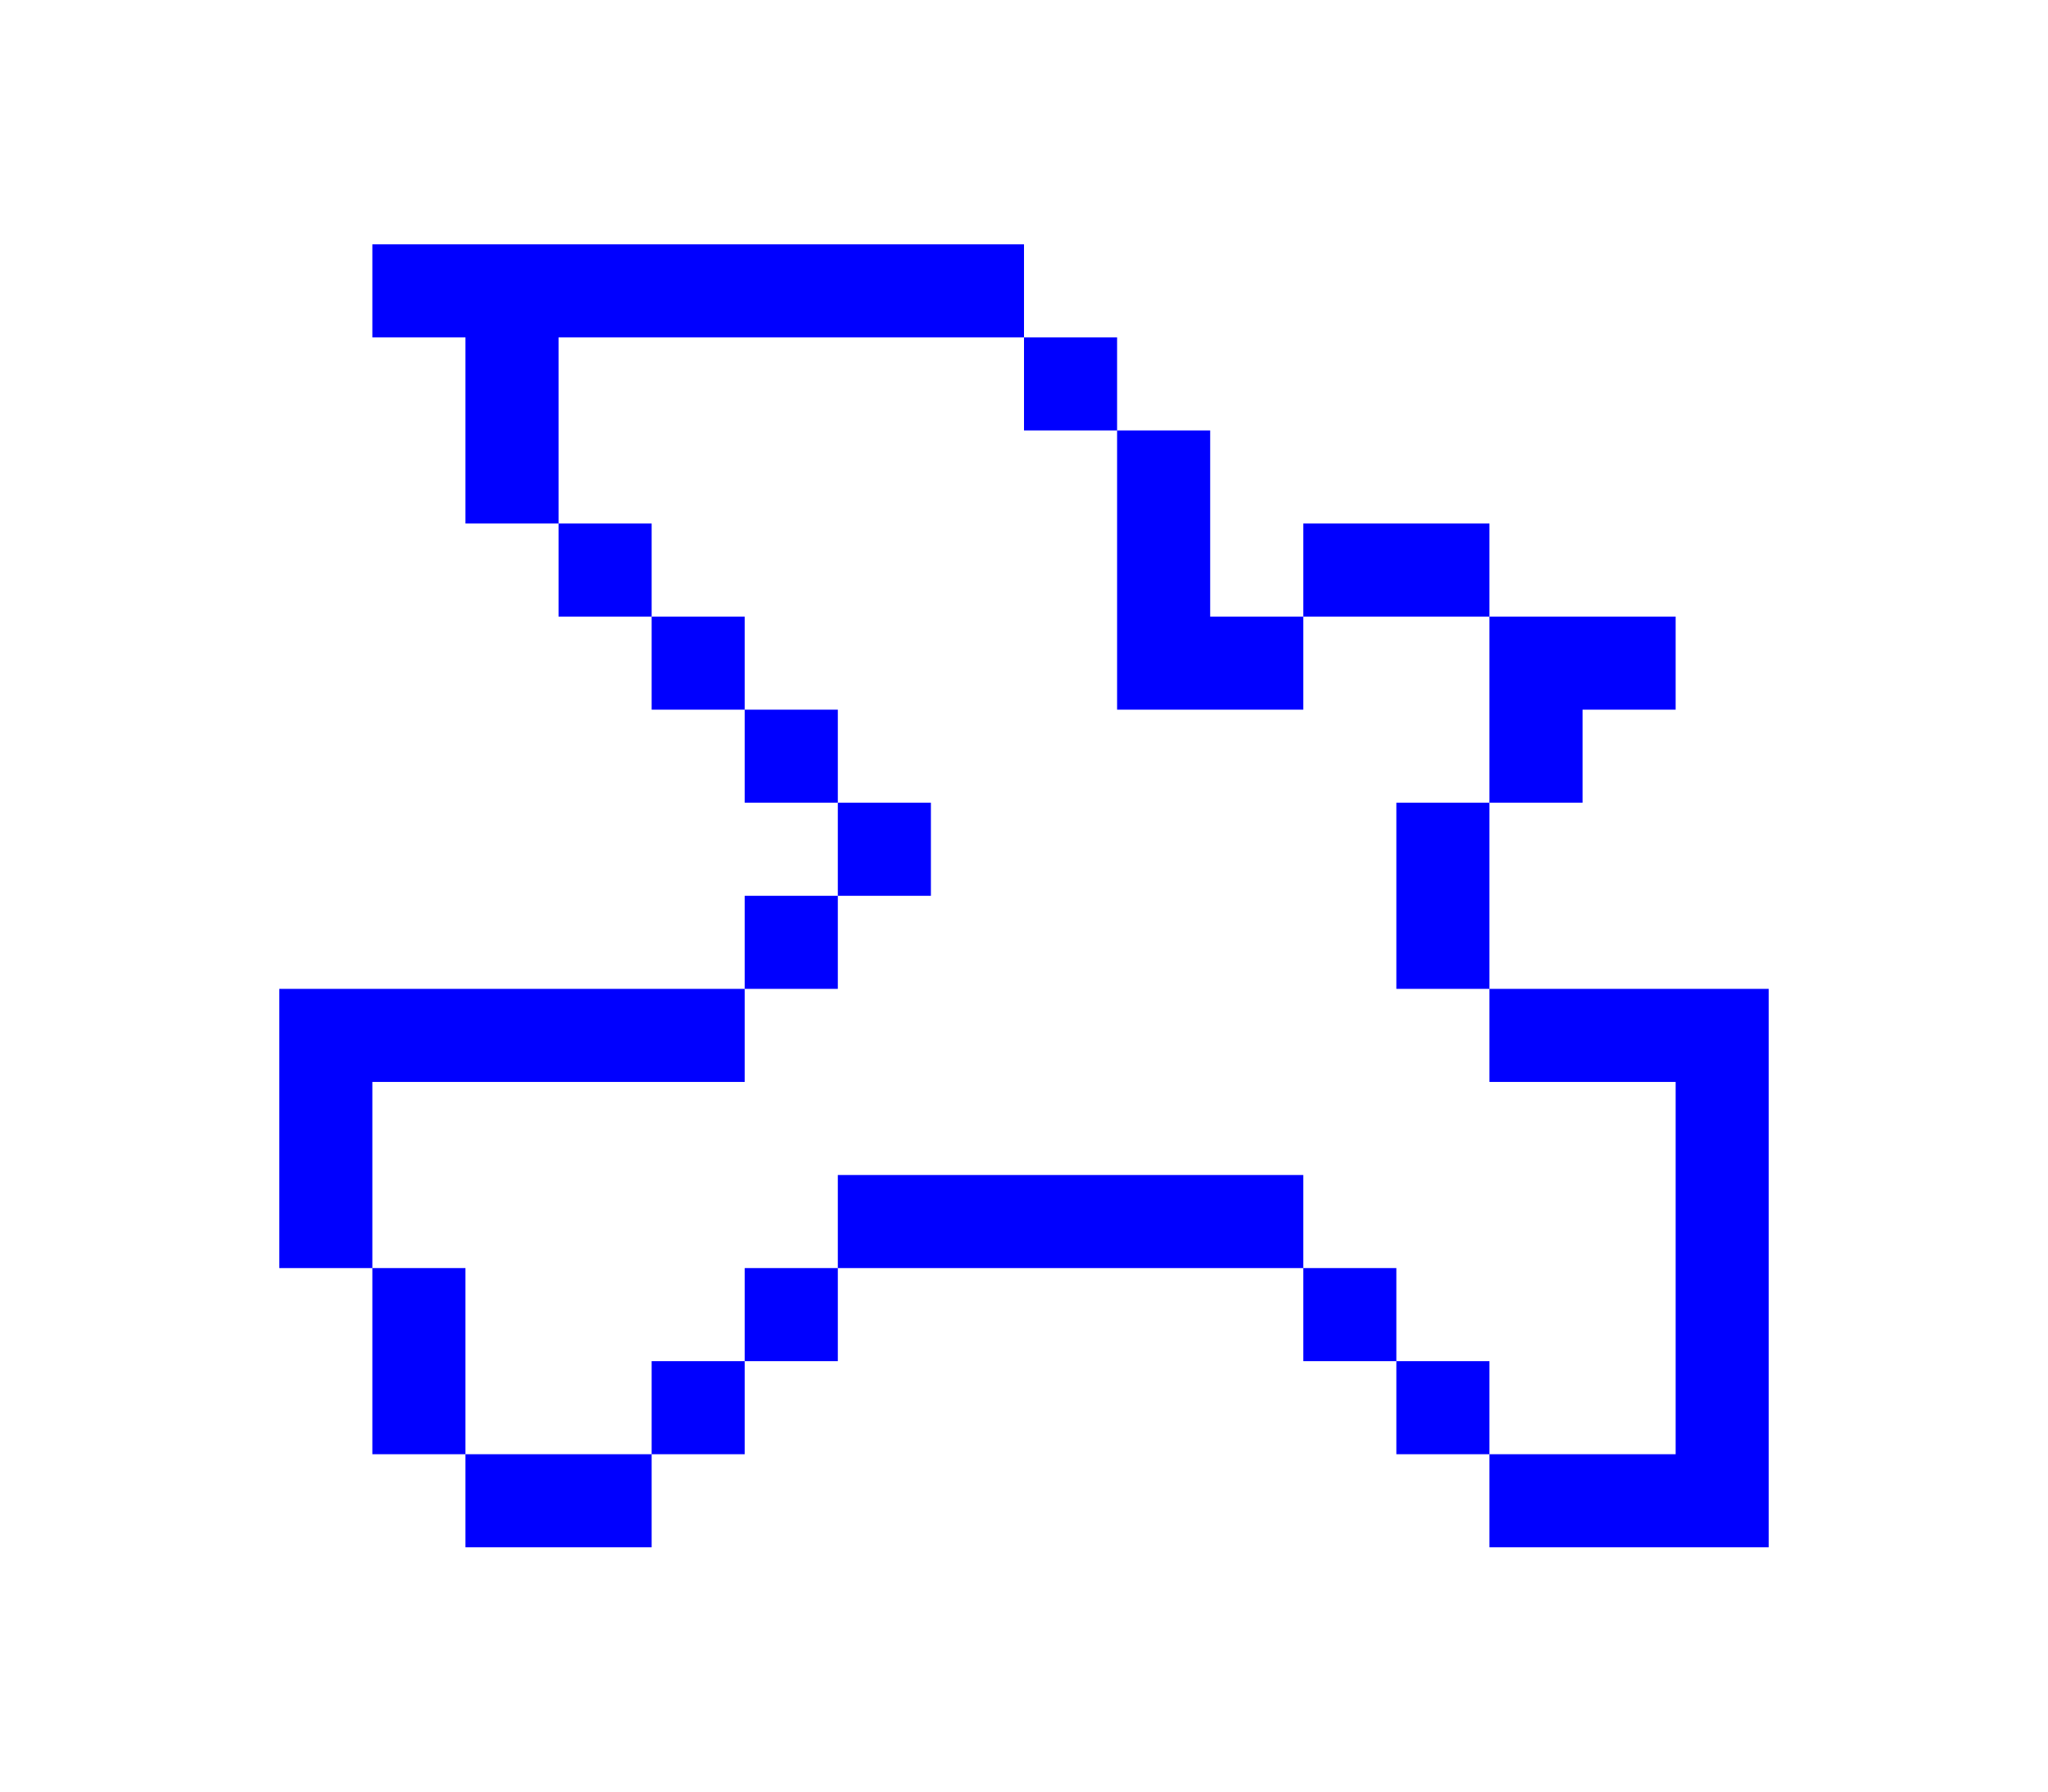 <?xml version="1.0" encoding="UTF-8" standalone="no"?>
<!-- Created with Inkscape (http://www.inkscape.org/) -->

<svg
   xmlns:dc="http://purl.org/dc/elements/1.1/"
   xmlns:cc="http://creativecommons.org/ns#"
   xmlns:rdf="http://www.w3.org/1999/02/22-rdf-syntax-ns#"
   xmlns:svg="http://www.w3.org/2000/svg"
   xmlns="http://www.w3.org/2000/svg"
   xmlns:sodipodi="http://sodipodi.sourceforge.net/DTD/sodipodi-0.dtd"
   xmlns:inkscape="http://www.inkscape.org/namespaces/inkscape"
   width="440"
   height="385"
   id="svg5387"
   version="1.1"
   inkscape:version="0.48.4 r9939"
   sodipodi:docname="dove_pixel_art.svg">
  <defs
     id="defs5389" />
  <sodipodi:namedview
     id="base"
     pagecolor="#ffffff"
     bordercolor="#666666"
     borderopacity="1.0"
     inkscape:pageopacity="0.0"
     inkscape:pageshadow="2"
     inkscape:zoom="0.24748737"
     inkscape:cx="401.5779"
     inkscape:cy="198.09819"
     inkscape:document-units="px"
     inkscape:current-layer="layer1"
     showgrid="true"
     inkscape:window-width="1280"
     inkscape:window-height="749"
     inkscape:window-x="0"
     inkscape:window-y="26"
     inkscape:window-maximized="1"
     inkscape:snap-bbox="true"
     fit-margin-top="0"
     fit-margin-left="0"
     fit-margin-right="0"
     fit-margin-bottom="0">
    <inkscape:grid
       type="xygrid"
       id="grid5395"
       empspacing="5"
       visible="true"
       enabled="true"
       snapvisiblegridlinesonly="true"
       originx="320px"
       originy="152.513px" />
  </sodipodi:namedview>
  <g
     inkscape:label="Layer 1"
     inkscape:groupmode="layer"
     id="layer1"
     transform="translate(320,-819.875)">
    <path
       style="fill:#0000ff;stroke:none"
       d="m -240,872.375 0,20 20,0 0,40 20,0 0,-40 100,0 0,-20 -140,0 z m 140,20 0,20 20,0 0,-20 -20,0 z m 20,20 0,60 20,0 20,0 0,-20 -20,0 0,-40 -20,0 z m 40,40 40,0 0,-20 -40,0 0,20 z m 40,0 0,20 0,20 20,0 0,-20 20,0 0,-20 -40,0 z m 0,40 -20,0 0,40 20,0 0,-40 z m 0,40 0,20 40,0 0,80 -40,0 0,20 60,0 0,-20 0,-100 -60,0 z m 0,100 0,-20 -20,0 0,20 20,0 z m -20,-20 0,-20 -20,0 0,20 20,0 z m -20,-20 0,-20 -100,0 0,20 100,0 z m -100,0 -20,0 0,20 20,0 0,-20 z m -20,20 -20,0 0,20 20,0 0,-20 z m -20,20 -40,0 0,20 40,0 0,-20 z m -40,0 0,-40 -20,0 0,40 20,0 z m -20,-40 0,-20 0,-20 80,0 0,-20 -100,0 0,20 0,20 0,20 20,0 z m 80,-60 20,0 0,-20 -20,0 0,20 z m 20,-20 20,0 0,-20 -20,0 0,20 z m 0,-20 0,-20 -20,0 0,20 20,0 z m -20,-20 0,-20 -20,0 0,20 20,0 z m -20,-20 0,-20 -20,0 0,20 20,0 z"
       id="rect5408"
       inkscape:connector-curvature="0" />
  </g>
</svg>
